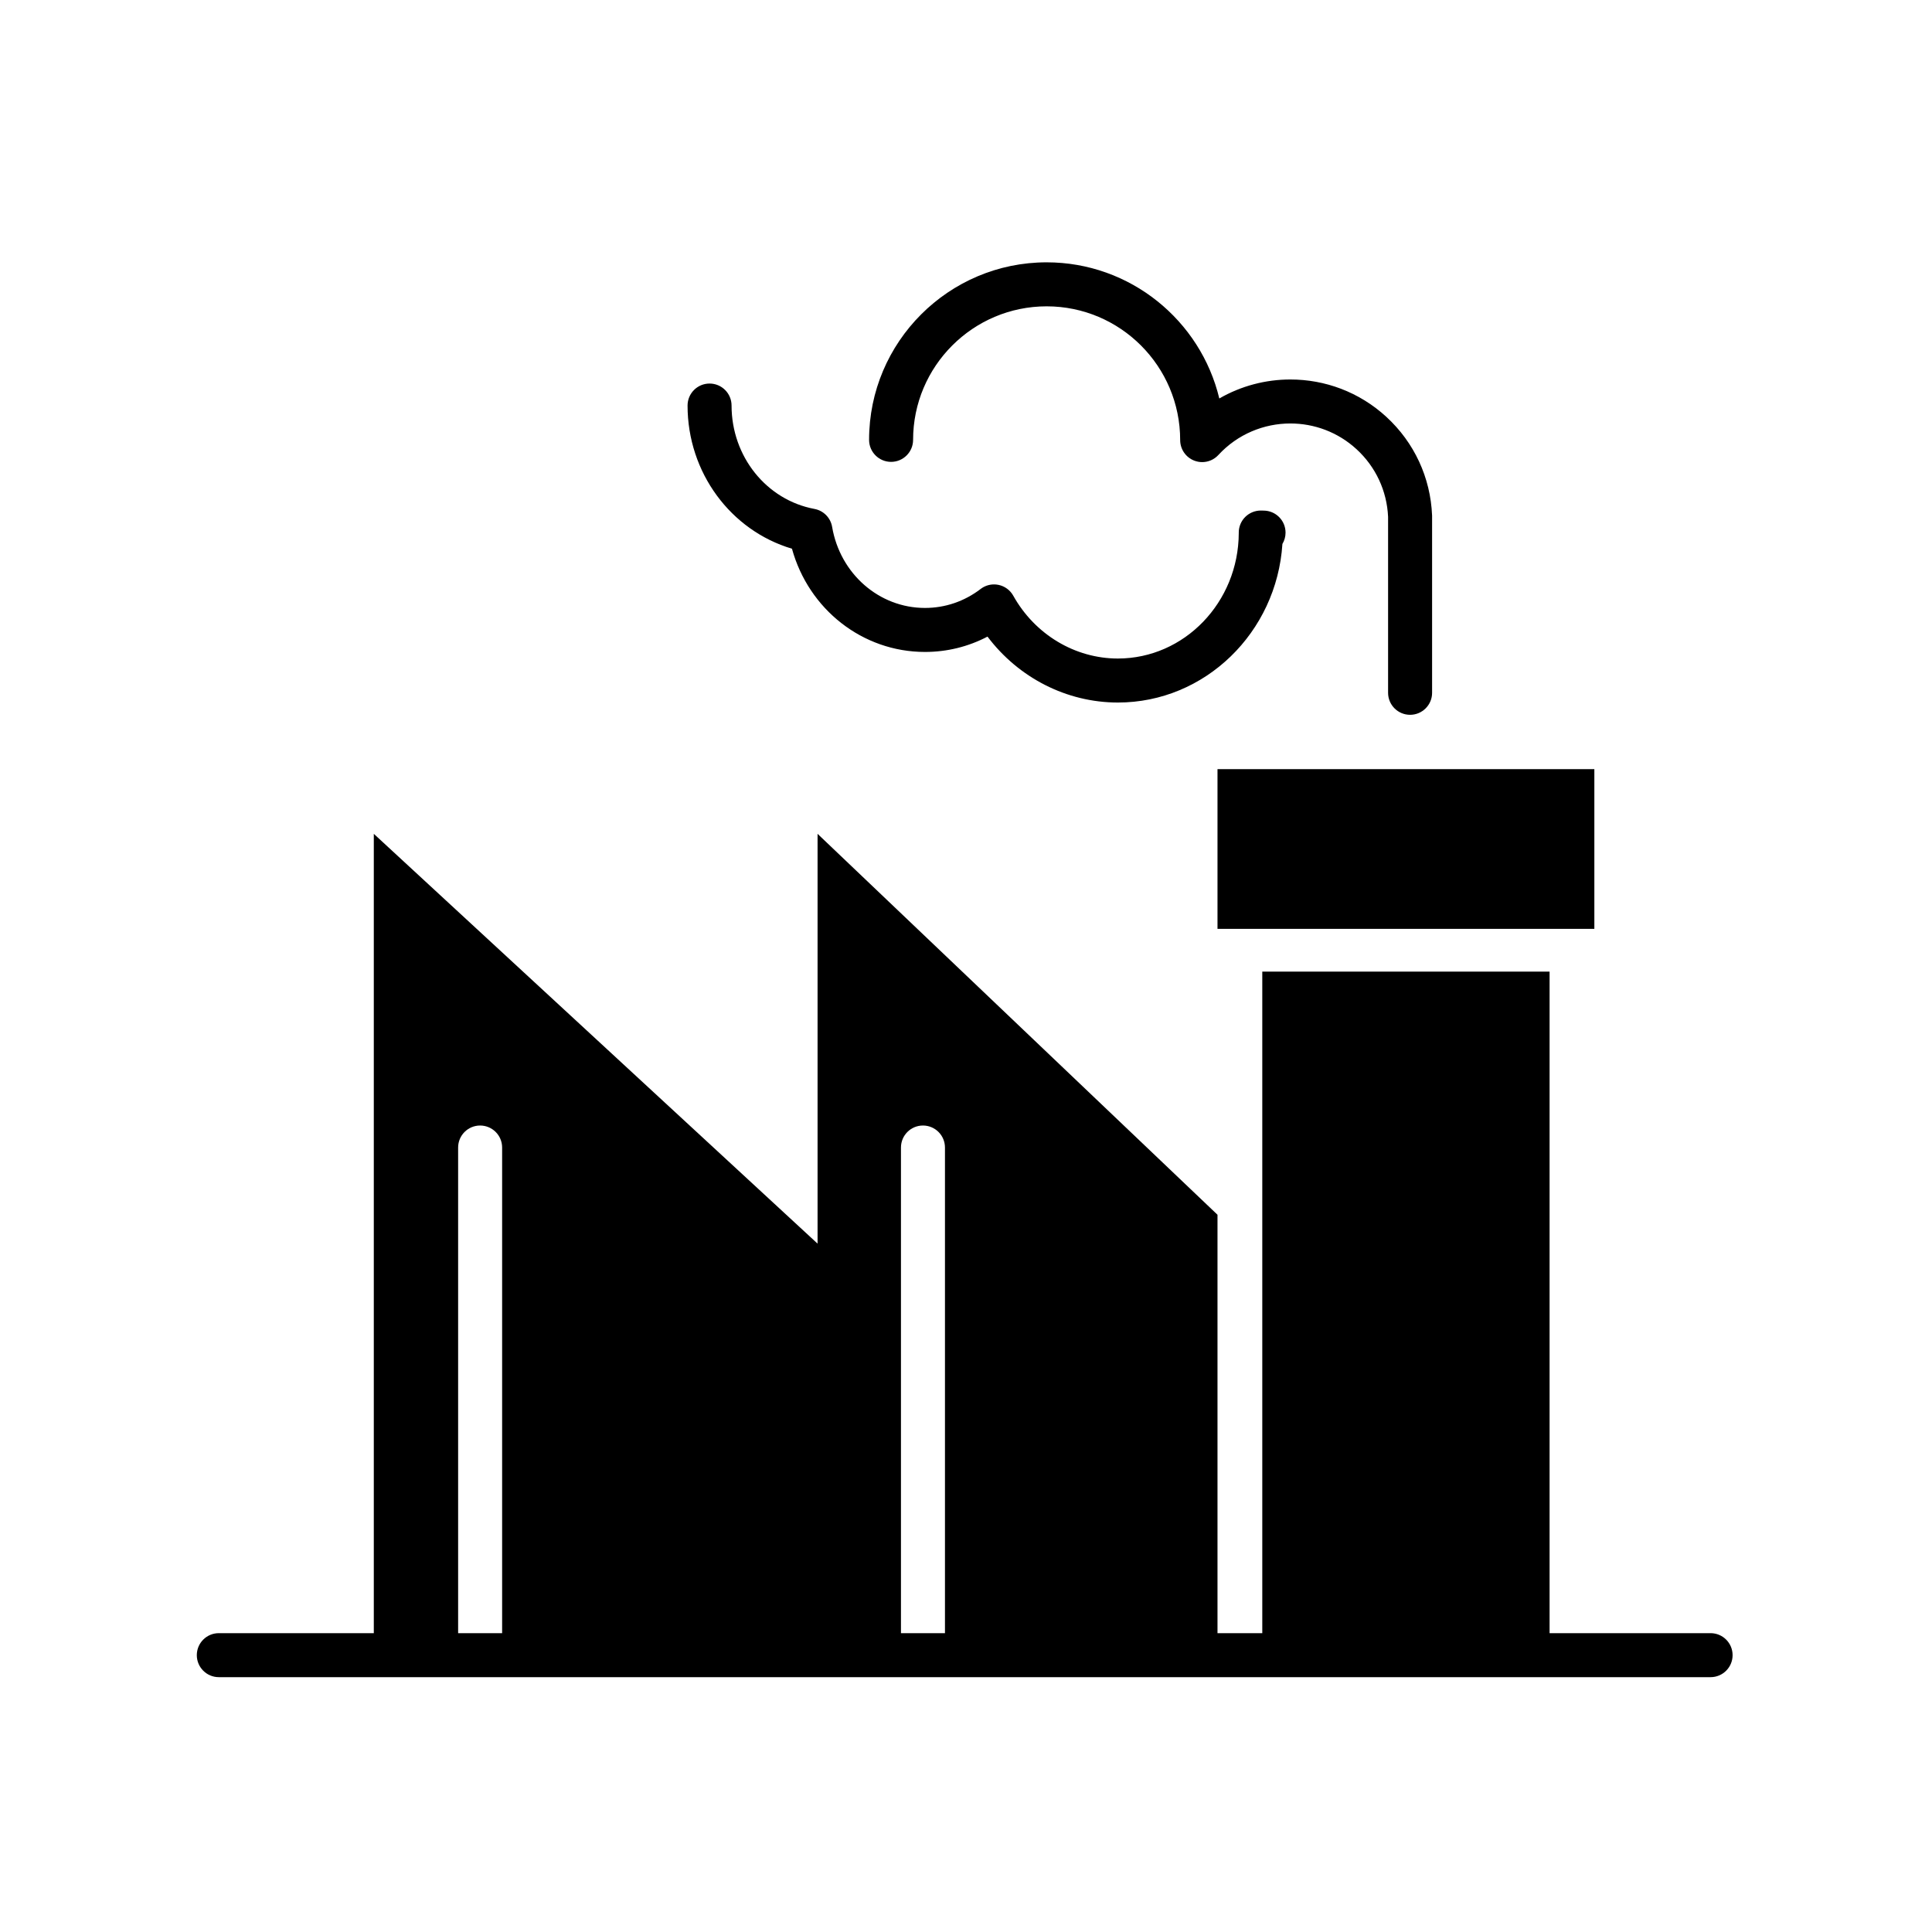 <?xml version="1.0" encoding="UTF-8"?> <svg xmlns="http://www.w3.org/2000/svg" width="512" height="512" viewBox="0 0 512 512"><path id="path16" fill="#000000" fill-rule="evenodd" stroke="none" d="M 57.986 444.465 C 54.767 444.465 52.156 441.853 52.156 438.637 C 52.156 435.417 54.767 432.805 57.986 432.805 L 99.062 432.805 L 99.062 220.975 L 216.664 329.576 L 216.664 220.975 L 322.65 321.924 L 322.65 432.805 L 334.518 432.805 L 334.518 257.484 L 410.654 257.484 L 410.654 432.805 L 453.328 432.805 C 456.548 432.805 459.156 435.417 459.156 438.637 C 459.156 441.853 456.548 444.465 453.328 444.465 L 57.986 444.465 Z M 121.408 432.805 L 133.068 432.805 L 133.068 304.107 C 133.068 300.888 130.458 298.275 127.238 298.275 C 124.019 298.275 121.408 300.888 121.408 304.107 L 121.408 432.805 Z M 238.764 432.805 L 250.426 432.805 L 250.426 304.107 C 250.426 300.888 247.813 298.275 244.594 298.275 C 241.375 298.275 238.764 300.888 238.764 304.107 L 238.764 432.805 Z M 322.65 246.152 L 322.65 203.836 L 422.52 203.836 L 422.52 246.152 L 322.65 246.152 Z M 373.689 189.43 C 370.47 189.43 367.857 186.819 367.857 183.6 L 367.857 136.955 C 367.542 130.079 364.582 123.728 359.516 119.064 C 354.541 114.486 348.247 112.225 341.967 112.225 C 334.966 112.225 327.984 115.037 322.879 120.58 C 321.754 121.803 320.19 122.463 318.59 122.463 C 317.879 122.463 317.159 122.332 316.469 122.062 C 314.232 121.191 312.758 119.033 312.758 116.631 C 312.758 97.054 296.883 81.18 277.369 81.18 C 257.855 81.18 241.979 97.054 241.979 116.568 C 241.979 119.788 239.366 122.4 236.146 122.4 C 232.927 122.4 230.316 119.788 230.316 116.568 C 230.316 90.627 251.424 69.52 277.369 69.52 C 299.538 69.52 318.174 84.93 323.129 105.602 C 328.92 102.255 335.439 100.568 341.971 100.568 C 351.075 100.568 360.202 103.848 367.412 110.484 C 374.8 117.284 379.098 126.552 379.516 136.586 C 379.518 136.667 379.52 136.747 379.52 136.828 L 379.52 183.6 C 379.52 186.819 376.909 189.43 373.689 189.43 Z M 296.246 186.178 C 282.671 186.178 269.913 179.61 261.699 168.707 C 256.597 171.382 250.964 172.773 245.125 172.773 C 228.574 172.773 214.308 161.479 209.877 145.414 C 193.631 140.588 182.211 125.227 182.211 107.475 C 182.211 104.255 184.822 101.643 188.041 101.643 C 191.261 101.643 193.871 104.255 193.871 107.475 C 193.871 120.978 203.112 132.5 215.842 134.873 C 218.243 135.32 220.112 137.216 220.521 139.623 C 222.642 152.075 232.99 161.111 245.125 161.111 C 250.477 161.111 255.582 159.371 259.889 156.074 C 260.913 155.29 262.159 154.875 263.428 154.875 C 263.824 154.875 264.223 154.915 264.617 154.998 C 266.275 155.342 267.699 156.389 268.525 157.867 C 274.25 168.137 284.873 174.516 296.246 174.516 C 313.872 174.516 328.219 159.616 328.285 141.275 C 328.283 141.228 328.283 141.177 328.283 141.129 C 328.283 139.557 328.919 138.053 330.043 136.955 C 331.133 135.893 332.619 135.299 334.104 135.299 C 334.156 135.299 334.208 135.3 334.26 135.301 L 334.852 135.316 C 338.071 135.316 340.684 137.929 340.684 141.148 C 340.684 142.248 340.379 143.276 339.852 144.154 C 338.346 167.589 319.363 186.178 296.246 186.178 Z"></path></svg> 